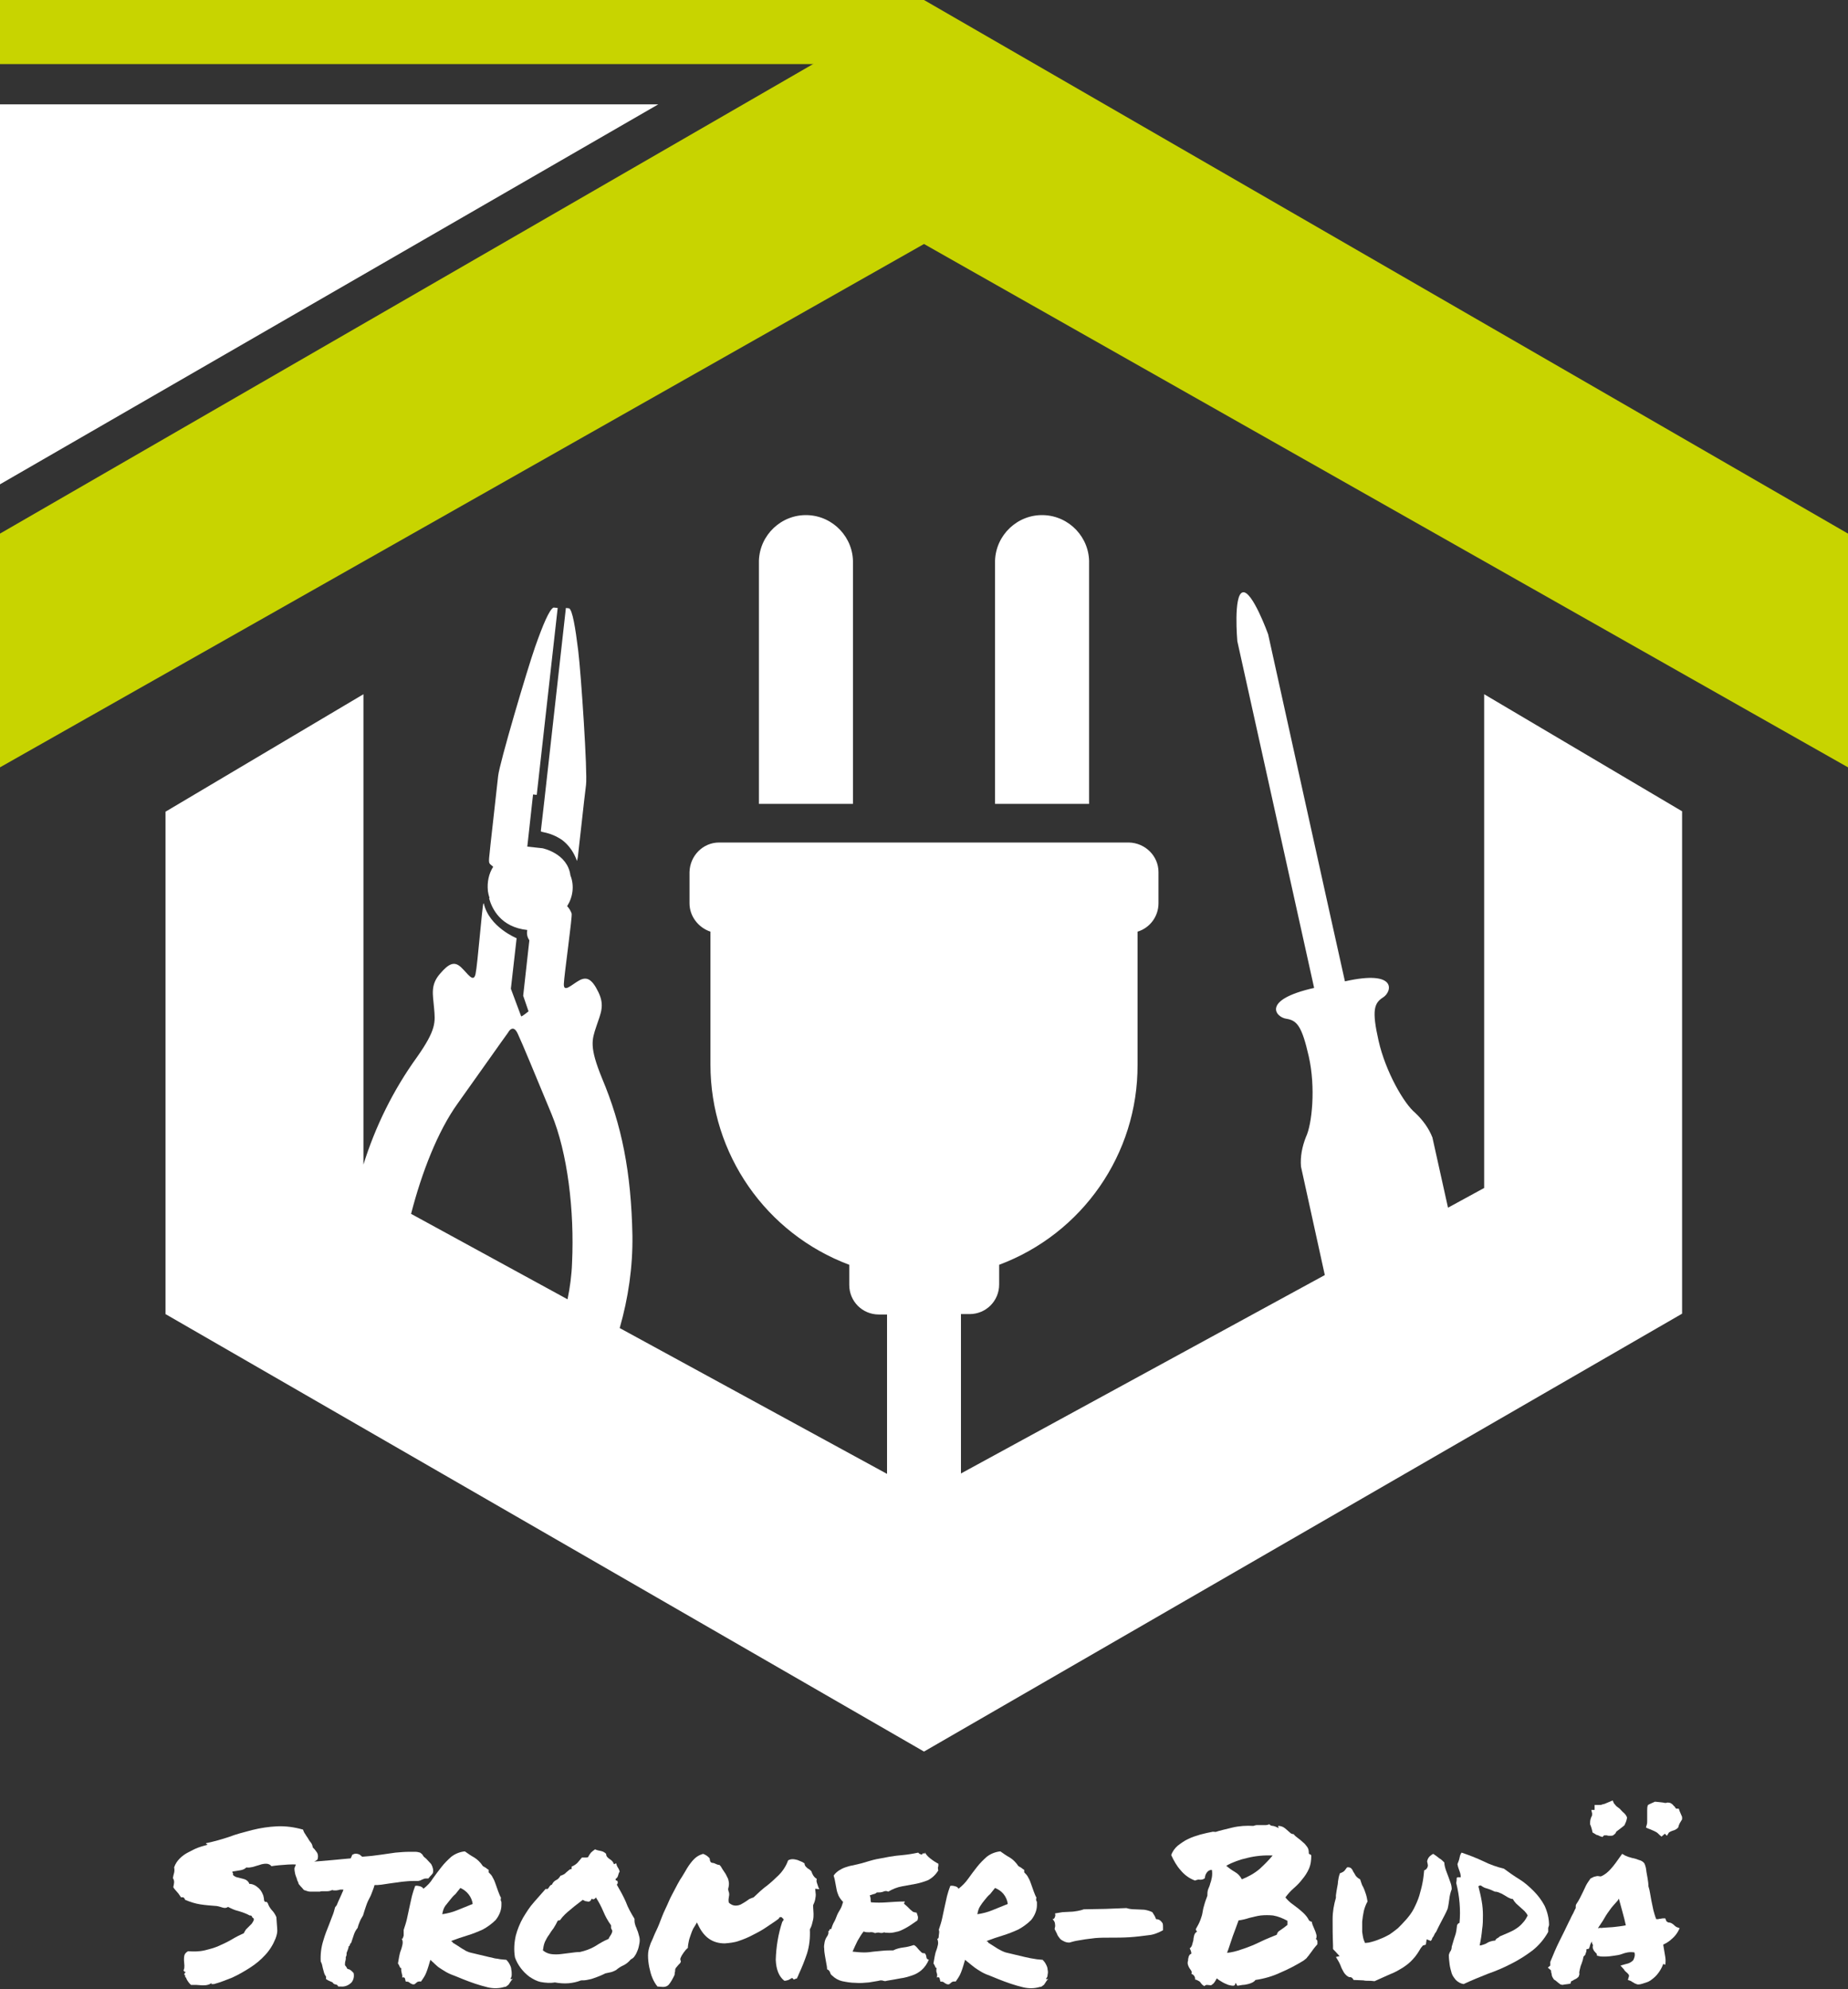 <?xml version="1.0" encoding="utf-8"?>
<!-- Generator: Adobe Illustrator 27.8.1, SVG Export Plug-In . SVG Version: 6.00 Build 0)  -->
<svg version="1.1" id="_01" xmlns="http://www.w3.org/2000/svg" xmlns:xlink="http://www.w3.org/1999/xlink" x="0px" y="0px"
	 viewBox="0 0 450 484.2" style="enable-background:new 0 0 450 484.2;" xml:space="preserve">
<rect x="0" y="0" width="450" height="484.2" fill="#333333" stroke="none"/>
<style type="text/css">
	.st0{fill:#C8D400;}
	.st1{fill:#FFFFFF;}
</style>
<polygon class="st0" points="225,0 450,129.9 450,186.8 225,59.4 0,186.8 0,129.9 "/>
<rect class="st0" width="225" height="15.6"/>
<path class="st1" d="M136.9,204.5c1.7,1.3,2.9,3.1,3.6,5.1c0.1-0.3,0.1-0.6,0.2-0.9c0.2-1.5,1.6-14.6,2-17.6s-1.2-27-1.9-32.7
	s-1.4-9.8-2.2-10.3l-0.8-0.1c-1.1,9.7-6,53.9-6.1,54.3S133.8,202.4,136.9,204.5L136.9,204.5z"/>
<path class="st1" d="M361.4,169v120.2l-8.8,4.8l-3.8-17.1c-0.9-2.3-2.4-4.3-4.2-6c-2.7-2.2-7.2-10-8.9-17.5s-1.1-9.2,1.1-10.6
	s3.5-6.8-9.3-3.9c-2.1-9.3-18.7-84.5-18.7-84.5s-3.9-10.8-6.2-10.2s-1.3,11.9-1.3,11.9l18.7,84.4c-12.9,2.9-9.4,7.1-6.8,7.5
	s3.8,1.7,5.5,9.2c1.7,7.5,0.8,16.5-0.7,19.6c-0.9,2.3-1.4,4.7-1.2,7.2l5.8,26.4L234,358.7v-38.8h2.1c4,0,7.2-3.2,7.2-7.2v-4.8
	c20.3-7.6,33.8-27,33.7-48.7v-32.4c3-0.9,5.1-3.7,5.1-6.9v-7.6c0-3.9-3.2-7.1-7.2-7.2h-99.8c-3.9,0-7.1,3.2-7.2,7.2v7.6
	c0,3.1,2.1,5.9,5.1,6.9v32.4c0,21.7,13.5,41.1,33.8,48.7c0,0.2,0,0.4,0,0.7v4.2c0,4,3.2,7.2,7.2,7.2h2v38.8l-65.1-35.5
	c2.1-7.3,3.2-14.9,3.1-22.5c-0.3-15.5-2.6-26.9-7.4-38.3c-3.1-7.6-2.5-9.3-1.4-12.6s2.1-5.1,0.5-8.4s-2.9-3.8-4.7-2.8
	s-3.8,3.1-3.7,0.8s2.1-16.4,1.9-17.1c-0.2-0.6-0.6-1.3-1.1-1.8c1.4-2.2,1.8-5,0.8-7.5c-0.7-5.4-6.8-6.6-6.8-6.6l-3.7-0.4l1.4-12.7
	l0.9,0.1l5.1-45.5l-1-0.1c-1,0.4-2.6,4.2-4.5,9.6s-8.7,28.4-9,31.4s-2.1,18.5-2.2,20s0.1,1.3,1,2.1c-1.1,1.7-1.5,3.8-1.3,5.8v0.1
	c0.1,0.6,0.2,1.1,0.4,1.7l-0.1,0.1c0.7,2.5,2.8,7,9.3,7.7c-0.2,0.9,0,1.8,0.5,2.5l-1.5,13.5l1.3,3.8c0,0-1.7,1.4-1.8,1.2l-2.5-6.7
	l1.4-12.3c0,0-6.7-2.7-8-8.5l-0.1,0.1c-0.3,0.7-1.4,14.8-1.9,17.1s-1.9-0.1-3.5-1.6s-2.9-1.1-5.2,1.6s-1.7,4.9-1.4,8.3
	s0.6,5.2-4.2,12c-5.7,7.9-10.1,16.8-13,26.1V169l-48.2,28.6v122.3L225,426.4l184.6-106.6V197.5L361.4,169L361.4,169z M111.4,268.7
	c6-8.4,10.9-15.4,12.3-17.3c0,0,1.2-2.4,2.4,0.3c1,2.1,4.3,10.1,8.2,19.5s5.6,23.5,5,36.2c-0.1,3-0.5,6-1.1,8.9l-38.1-20.8
	C102.7,285.4,106.6,275.4,111.4,268.7L111.4,268.7L111.4,268.7z"/>
<path class="st1" d="M207.7,137.2c0.2-6.3-4.8-11.6-11.1-11.8c-6.3-0.2-11.6,4.8-11.8,11.1c0,0.2,0,0.4,0,0.7v58.5h22.9L207.7,137.2
	L207.7,137.2z"/>
<path class="st1" d="M265.2,137.2c0.2-6.3-4.8-11.6-11.1-11.8c-6.3-0.2-11.6,4.8-11.8,11.1c0,0.2,0,0.4,0,0.7v58.5h22.9V137.2
	L265.2,137.2z"/>
<polygon class="st1" points="0,25.4 160.3,25.4 0,117.9 "/>
<path class="st1" d="M42.2,459.4c0.1-0.5,0.2-0.9,0.2-1.2c0-0.4-0.1-0.7-0.3-1c0.1-0.5,0.2-1,0.3-1.3c0.1-0.4,0.1-0.9,0-1.3
	c0.3-0.9,0.8-1.6,1.4-2.2c0.6-0.6,1.3-1.1,2.1-1.5c0.8-0.4,1.5-0.8,2.3-1.1c0.8-0.3,1.6-0.5,2.3-0.7c0-0.1-0.1-0.2-0.2-0.2
	c0,0,0,0,0,0c-0.1,0-0.2-0.1-0.1-0.2c1.9-0.4,3.7-0.9,5.5-1.5c1.8-0.7,3.8-1.2,5.7-1.7c2-0.5,4-0.8,6-0.9c2.2-0.1,4.3,0.2,6.4,0.8
	c0.1,0.4,0.3,0.8,0.6,1.2c0.2,0.4,0.5,0.7,0.7,1.1s0.5,0.7,0.7,1c0.2,0.3,0.3,0.7,0.4,1.1c0.4,0.3,0.7,0.8,1,1.2
	c0.3,0.5,0.3,1.1,0.1,1.7c-0.4,0.3-0.8,0.5-1.2,0.8s-0.8,0.5-1.3,0.8c-1.5-0.4-3.1-0.5-4.6-0.4c-1.5,0.1-2.9,0.2-4.1,0.4
	c-0.3-0.4-0.8-0.6-1.3-0.6c-0.5,0-1.1,0.1-1.6,0.3l-1.7,0.5c-0.5,0.1-1,0.2-1.5,0.1c-0.4,0.4-0.9,0.6-1.5,0.7
	c-0.6,0.1-1.2,0.2-1.9,0.3c0,0.1,0,0.3,0.1,0.4c0.1,0.1,0.1,0.2,0,0.4c0.3,0.3,0.6,0.5,1,0.6c0.4,0.1,0.8,0.2,1.2,0.3
	c0.4,0.1,0.8,0.2,1.1,0.4c0.3,0.2,0.6,0.5,0.7,0.9c0.6,0,1.1,0.2,1.6,0.5c0.4,0.3,0.8,0.6,1.1,1c0.3,0.4,0.5,0.8,0.7,1.3
	c0.1,0.4,0.2,0.8,0.2,1.2c0.1,0.3,0.3,0.5,0.4,0.4s0.3,0,0.5,0.3c0.2,0.6,0.5,1.1,0.9,1.6c0.5,0.5,0.9,1.1,1.2,1.8
	c0.1,1,0.1,1.9,0.2,2.8c0.1,0.8-0.1,1.6-0.4,2.4c-0.6,1.5-1.4,2.8-2.5,4c-1.1,1.2-2.3,2.2-3.7,3.1c-1.4,0.9-2.8,1.7-4.3,2.4
	c-1.5,0.6-3,1.2-4.5,1.6c-0.2,0-0.3,0-0.5,0c-0.2,0-0.2-0.1-0.1-0.3c-0.3,0.3-0.6,0.4-1,0.5c-0.4,0.1-0.8,0.1-1.3,0.1l-1.4-0.1
	c-0.5,0-0.9,0-1.3,0c-0.3-0.3-0.5-0.5-0.7-0.8c-0.2-0.3-0.4-0.6-0.5-1c-0.2,0-0.2-0.1-0.2-0.3s0-0.3-0.2-0.3c0-0.1,0-0.2,0-0.3
	c0-0.1,0.1-0.1,0.1-0.2c0.1-0.1,0.2-0.2,0.2-0.2c0-0.1-0.1-0.1-0.2-0.1c-0.1,0-0.2-0.1-0.2-0.2c-0.1,0-0.1-0.2-0.1-0.2
	c0.2-0.3,0.2-0.7,0.2-1.1c0-0.4-0.1-0.9-0.1-1.3c0-0.4,0-0.8,0.1-1.2c0.1-0.4,0.5-0.8,0.9-1c1.3,0.1,2.7,0.1,4-0.2
	c1.2-0.3,2.4-0.6,3.5-1.1c1.1-0.5,2.2-1,3.2-1.6s2-1.1,2.9-1.5c0.1-0.3,0.3-0.6,0.5-0.9c0.2-0.2,0.5-0.5,0.7-0.7
	c0.2-0.2,0.5-0.5,0.7-0.7c0.2-0.3,0.4-0.6,0.5-0.9c0-0.1,0-0.2,0-0.3c0-0.1-0.1-0.1-0.2-0.2l-0.2-0.2c-0.1-0.1-0.1-0.2-0.1-0.3
	l-0.3-0.1c-0.1,0-0.2,0-0.2,0c-0.9-0.5-1.8-0.8-2.8-1.1c-0.9-0.2-1.7-0.6-2.5-1c-0.3,0.3-0.8,0.3-1.2,0.2c-0.4-0.1-0.9-0.3-1.5-0.4
	c-1.3-0.1-2.7-0.2-4-0.4c-1.3-0.2-2.5-0.6-3.7-1.1c-0.1-0.2-0.2-0.4-0.3-0.5c-0.1-0.1-0.3-0.2-0.7-0.1c-0.2-0.3-0.5-0.7-0.7-1
	C42.7,460.1,42.4,459.8,42.2,459.4L42.2,459.4z"/>
<path class="st1" d="M100.6,457.9c-0.9,0-1.8,0.1-2.8,0.2l-2.9,0.4c-0.7,0.1-1.3,0.2-2,0.3s-1.2,0.1-1.7,0.1c-0.2,0.8-0.5,1.4-0.7,2
	s-0.5,1.1-0.8,1.7s-0.5,1.2-0.7,1.8s-0.4,1.2-0.6,1.9c-0.3,0.5-0.6,1-0.8,1.5c-0.2,0.5-0.4,1-0.5,1.5c-0.4,0.5-0.7,1-0.9,1.6
	c-0.2,0.5-0.3,1-0.5,1.5l-0.2,0.6c-0.2,0.1-0.3,0.3-0.3,0.5c-0.1,0.1-0.1,0.3-0.3,0.3c0,0.4-0.2,0.8-0.3,1.1
	c-0.1,0.2-0.1,0.3-0.2,0.5c0,0.1,0,0.2,0,0.3c0,0.3-0.1,0.6-0.2,0.7c0,0.2,0,0.4,0,0.5c0,0.2-0.1,0.4-0.1,0.5
	c-0.1,0.3-0.1,0.7-0.1,1l0.3,0.4c0.1,0.1,0.2,0.3,0.2,0.4c0.1,0.1,0.3,0.2,0.5,0.2c0.2,0.1,0.4,0.2,0.6,0.4l0.5,0.5
	c0.2,0.8,0,1.7-0.5,2.3c-0.7,0.7-1.6,1.1-2.6,1h-0.6c-0.1-0.1-0.2-0.2-0.3-0.4l-0.7-0.2c-0.2-0.1-0.3-0.2-0.4-0.4l-1.1-0.5l-0.5-0.3
	v-0.6c-0.2-0.3-0.4-0.6-0.5-1c-0.1-0.4-0.2-0.7-0.3-1.1c-0.1-0.3-0.1-0.6-0.2-0.9c-0.1-0.3-0.2-0.5-0.3-0.7c-0.1-1.7,0.1-3.4,0.6-5
	c0.4-1.4,0.9-2.7,1.4-3.9c0.3-0.7,0.5-1.4,0.8-2.1c0.3-0.7,0.5-1.4,0.7-2.2l0.4-0.5c0.2-0.5,0.4-1,0.6-1.4s0.3-0.7,0.5-1.1
	c0.1-0.2,0.2-0.5,0.3-0.7s0.2-0.4,0.2-0.6c-0.2,0-0.4,0-0.6,0c-0.2,0-0.3,0-0.5,0.1c-0.2,0-0.4,0.1-0.6,0.1h-0.5
	c-0.2,0-0.3,0-0.5-0.1c-0.4,0.2-0.8,0.3-1.2,0.3h-0.5c-0.1,0-0.2,0-0.3,0h-0.2c-0.3,0-0.6,0-0.8,0.1h-2.2c-0.3,0-0.5,0-0.8-0.1
	c-0.3-0.1-0.6-0.2-0.9-0.3c-0.4-0.5-0.7-0.8-0.8-0.9l-0.5-0.6c0-0.2-0.1-0.4-0.2-0.6c-0.1-0.2-0.2-0.4-0.2-0.6
	c-0.1-0.3-0.3-0.7-0.4-1.1c-0.1-0.5-0.2-0.9-0.2-1.4c0-0.2,0.1-0.4,0.2-0.6L72,454l0.2-0.8l0.7,0h1.4c1.1,0,2.2,0,3.3-0.1l3.5-0.3
	l2.1-0.2l2.2-0.2c0.1-0.3,0.3-0.6,0.4-0.9l0.5-0.2c0.4-0.1,0.9,0,1.3,0.2c0.2,0.2,0.4,0.3,0.6,0.5c0.8-0.1,1.5-0.1,2.3-0.2
	s1.5-0.2,2.3-0.3c1.2-0.2,2.3-0.3,3.5-0.5c1.1-0.1,2.3-0.2,3.4-0.2c0.5,0,0.9,0,1.4,0s0.8,0.1,1.2,0.2l0.5,0.4
	c0.1,0.2,0.3,0.4,0.4,0.6c0.2,0.2,0.4,0.3,0.6,0.5c0.4,0.4,0.8,0.9,1.2,1.3c0.4,0.7,0.6,1.5,0.4,2.2c-0.2,0.3-0.4,0.5-0.6,0.7
	l-0.5,0.6h-0.5c-0.2,0-0.4,0-0.6,0.1l-0.5,0.2l-0.4,0.2c-0.2,0-0.3,0.1-0.5,0.1h-0.7C101,457.9,100.8,457.9,100.6,457.9L100.6,457.9
	z"/>
<path class="st1" d="M104.8,477.1c-0.3,1-0.6,2.1-1,3.1c-0.3,0.8-0.8,1.5-1.3,2.2c-0.3-0.1-0.7,0-0.9,0.1c-0.2,0.2-0.4,0.3-0.6,0.5
	c-0.2,0.1-0.4,0.1-0.7,0c-0.1-0.1-0.2-0.1-0.4-0.2c-0.1-0.1-0.2-0.2-0.4-0.3c-0.2-0.1-0.4-0.1-0.7-0.1c-0.1-0.3-0.1-0.5-0.2-0.8
	c-0.1-0.2-0.3-0.3-0.7-0.2c0.1-0.2,0.1-0.5,0-0.7c0-0.2-0.1-0.3-0.1-0.5c0-0.1-0.1-0.3-0.1-0.5c0-0.2,0-0.4,0-0.6
	c-0.2,0-0.3-0.1-0.4-0.4c-0.1-0.2-0.2-0.5-0.4-0.7c0.1-0.6,0.2-1.2,0.3-1.7c0.1-0.5,0.2-1,0.4-1.5c0.2-0.5,0.3-1,0.4-1.4
	c0.1-0.5,0.1-1-0.2-1.5c0.1,0.1,0.2,0.1,0.3-0.1c0.1-0.2,0.1-0.4,0.2-0.6c0-0.2,0-0.5,0-0.8c0-0.2,0-0.4,0-0.6
	c0.3-0.9,0.6-1.8,0.8-2.7c0.2-0.9,0.4-1.9,0.6-2.8s0.4-1.8,0.6-2.7c0.2-0.8,0.5-1.7,0.8-2.5c0.4-0.1,0.8,0,1.2,0.1
	c0.3,0.1,0.7,0.3,0.8,0.6c0.9-0.7,1.7-1.5,2.3-2.5c0.7-1,1.4-1.9,2.1-2.8c0.7-0.9,1.5-1.7,2.4-2.5c0.9-0.7,2.1-1.2,3.3-1.3
	c0.7,0.5,1.4,1,2.3,1.5c0.8,0.5,1.5,1.2,2.1,2.1c0.2,0.1,0.5,0.3,0.7,0.4c0.2,0.2,0.4,0.3,0.7,0.5v0.6c0.4,0.4,0.8,0.8,1,1.3
	c0.3,0.5,0.5,1,0.7,1.6c0.2,0.6,0.4,1.1,0.6,1.7c0.2,0.5,0.4,1.1,0.7,1.6c-0.1,0.3-0.1,0.6,0,0.8c0.1,0.1,0.1,0.3,0.1,0.4
	c0,0.2,0,0.4,0,0.6c0,1.3-0.6,2.6-1.4,3.6c-0.9,0.9-2,1.7-3.1,2.3c-1.3,0.6-2.6,1.1-3.9,1.5c-1.3,0.4-2.5,0.8-3.8,1.3
	c0,0.1,0.1,0.2,0.2,0.2s0.2,0.1,0.1,0.2c0.8,0.5,1.5,0.9,1.9,1.2c0.4,0.3,0.9,0.5,1.3,0.8c0.4,0.2,0.9,0.4,1.4,0.5
	c0.5,0.1,1.2,0.3,2.1,0.5l2.1,0.5c0.5,0.1,1,0.2,1.3,0.3s0.8,0.1,1.2,0.2s1,0.1,1.8,0.2c0.3,0.3,0.6,0.7,0.8,1.1
	c0.2,0.4,0.4,0.8,0.4,1.3c0.1,0.4,0.1,0.8,0.1,1.2c0,0.4-0.1,0.7-0.3,1c0,0.1,0.1,0.1,0.2,0.1c0.1,0,0.2,0,0.4,0
	c-0.2,0.1-0.4,0.3-0.5,0.5l-0.4,0.6c-0.1,0.2-0.3,0.4-0.5,0.5c-0.2,0.2-0.4,0.3-0.7,0.3c-1.3,0.4-2.7,0.4-4,0.1
	c-2.1-0.5-4.1-1.2-6.1-2c-1.2-0.5-2.2-0.9-3-1.2c-0.7-0.3-1.4-0.7-2-1.1c-0.5-0.3-1.1-0.7-1.5-1.1L104.8,477.1L104.8,477.1z
	 M112.1,459.6c-0.4,0.5-0.8,1-1.2,1.5c-0.5,0.4-0.9,0.9-1.3,1.4c-0.4,0.5-0.8,1-1.2,1.5c-0.4,0.6-0.6,1.3-0.7,2
	c1.3-0.2,2.5-0.5,3.7-1l3.7-1.5C114.9,461.8,113.7,460.3,112.1,459.6C112.1,459.7,112.1,459.6,112.1,459.6z"/>
<path class="st1" d="M154.5,467.1c0,0.4,0,0.8,0.1,1.2s0.2,0.7,0.4,1.1c0.1,0.4,0.3,0.7,0.4,1.1c0.1,0.4,0.2,0.7,0.3,1.1
	c0.1,0.5,0.1,1,0,1.5c-0.1,0.5-0.2,1.1-0.4,1.6c-0.2,0.5-0.4,1-0.7,1.4c-0.2,0.4-0.6,0.7-1,0.9c-0.5,0.6-1.1,1.1-1.7,1.4
	c-0.7,0.3-1.3,0.7-1.9,1.2c-0.4,0.2-0.8,0.4-1.2,0.5l-1.4,0.3c-0.4,0.2-0.8,0.4-1.3,0.6s-1,0.4-1.6,0.6c-0.5,0.2-1.1,0.3-1.6,0.4
	c-0.5,0.1-0.9,0.1-1.4,0.1c-1,0.4-2,0.6-3,0.7c-1.1,0.1-2.3,0-3.4-0.2c-1.1,0.2-2.3,0.1-3.4-0.1c-1-0.2-1.9-0.7-2.8-1.3
	c-0.8-0.6-1.5-1.3-2.1-2.1c-0.6-0.8-1.1-1.7-1.4-2.6c-0.3-1.8-0.2-3.5,0.2-5.3c0.4-1.5,1-3,1.8-4.4c0.8-1.3,1.6-2.6,2.6-3.7
	c1-1.1,1.9-2.2,2.9-3.3c0.1,0.1,0.3,0.1,0.5,0c0.1-0.1,0.2-0.2,0.3-0.4c0.1-0.1,0.2-0.3,0.3-0.4c0.1-0.1,0.3-0.2,0.4-0.2
	c0.2-0.5,0.6-0.9,1-1.1c0.5-0.2,0.8-0.6,1.1-1.1c0.3,0,0.5-0.2,0.8-0.3c0.2-0.1,0.4-0.3,0.6-0.5c0.2-0.2,0.4-0.3,0.6-0.5
	c0.2-0.2,0.4-0.3,0.7-0.3v-0.6c0.5-0.2,1-0.5,1.4-0.9l1.1-1.3c0.2,0,0.5,0,0.7,0c0.3,0,0.6,0,0.8-0.1c0.2-0.4,0.4-0.7,0.7-1.1
	c0.3-0.3,0.6-0.5,1-0.8c0.4,0.2,0.9,0.3,1.4,0.4c0.5,0.1,0.9,0.3,1.3,0.7c0,0.3,0.1,0.6,0.3,0.8c0.2,0.2,0.4,0.4,0.6,0.5
	c0.2,0.1,0.4,0.3,0.6,0.5c0.2,0.2,0.3,0.5,0.4,0.7c0.1,0,0.2,0,0.3-0.1c0.1-0.1,0.2-0.1,0.3,0c0,0.3,0.2,0.7,0.4,1
	c0.2,0.3,0.3,0.6,0.4,0.9c-0.2,0.3-0.3,0.6-0.4,1c-0.1,0.4-0.3,0.6-0.6,0.8c0,0.2,0,0.4,0.2,0.4c0.2,0,0.3,0.1,0.3,0.3
	c0.1,0.2,0,0.5-0.2,0.7c0.8,1.4,1.6,2.8,2.2,4.2C152.9,464.4,153.7,465.8,154.5,467.1L154.5,467.1z M148.2,472
	c0.1-0.3,0.3-0.6,0.5-0.9c0.2-0.3,0.4-0.7,0.4-1.1c-0.1-0.2-0.2-0.4-0.3-0.6c0-0.2,0-0.5,0-0.7c-0.8-1.1-1.4-2.2-1.9-3.4
	c-0.5-1.2-1.1-2.3-1.8-3.4c-0.1,0.2-0.2,0.3-0.4,0.4c-0.2,0.1-0.4,0.1-0.6-0.1c-0.1,0.2-0.2,0.4-0.4,0.6c-0.2,0.1-0.4,0.2-0.6,0.1
	c-0.2,0-0.4-0.1-0.6-0.1c-0.2-0.1-0.4-0.2-0.6-0.3c-1,0.8-2,1.5-2.9,2.3c-1,0.8-1.9,1.6-2.6,2.6c-0.1,0.1-0.2,0.1-0.3,0.1
	c-0.1,0-0.2,0-0.3,0.1c-0.3,0.6-0.6,1.2-1,1.8c-0.4,0.5-0.8,1.1-1.1,1.6c-0.4,0.5-0.7,1.1-1,1.7c-0.3,0.7-0.4,1.4-0.5,2.1
	c0.6,0.5,1.3,0.8,2,0.9c0.8,0.1,1.6,0.1,2.4,0c0.8-0.1,1.6-0.2,2.4-0.3c0.7-0.1,1.5-0.2,2.2-0.2c1.3-0.3,2.5-0.7,3.7-1.4
	C146,473.1,147,472.5,148.2,472L148.2,472L148.2,472z"/>
<path class="st1" d="M192.9,481.5l-0.9,0.5c-0.3,0.1-0.7,0.2-1,0.2c-1.3-1-2-2.7-2.1-5.1c0.1-3.2,0.6-6.3,1.6-9.3
	c0.2-0.1,0.3-0.4,0.3-0.6l-0.5-0.5c-0.1,0-0.3,0-0.4,0c-0.1,0.1-0.2,0.2-0.3,0.4c-0.9,0.7-1.9,1.3-2.9,2c-1,0.7-2.1,1.3-3.3,1.9
	c-1.1,0.6-2.3,1.1-3.5,1.5c-1.1,0.4-2.3,0.5-3.4,0.6c-2.9,0-5-1.4-6.4-4.3l-0.4-0.8l-0.4,0.7c-0.2,0.3-0.3,0.5-0.5,0.8
	c-0.2,0.4-0.4,0.9-0.6,1.5s-0.4,1.1-0.5,1.7c-0.1,0.5-0.2,1-0.2,1.5c-0.4,0.3-0.7,0.7-1,1.1c-0.3,0.4-0.6,0.9-0.8,1.4
	c-0.1,0.3,0,0.5,0.1,0.8c-0.1,0.3-0.2,0.5-0.5,0.7c-0.1,0.2-0.3,0.3-0.4,0.5c-0.1,0.1-0.3,0.3-0.4,0.5c-0.1,0.2-0.1,0.3-0.1,0.5
	c0,0.2,0,0.3-0.1,0.5c0,0.2,0,0.5-0.1,0.7c-0.4,0.8-0.8,1.6-1.4,2.3c-0.4,0.4-0.9,0.5-1.4,0.5c-0.4,0-0.9-0.1-1.3-0.1
	c-0.5-0.6-0.9-1.3-1.2-2c-0.4-0.9-0.6-1.8-0.8-2.7c-0.2-1-0.3-1.9-0.3-2.9c0-0.9,0.2-1.7,0.5-2.5c0,0,0.1-0.4,0.4-1s0.6-1.5,1.1-2.5
	s0.9-2.1,1.4-3.4s1.1-2.4,1.6-3.6s1.1-2.2,1.6-3.2c0.4-0.8,0.8-1.5,1.2-2.2c0.3-0.4,0.5-0.8,0.7-1.1s0.4-0.7,0.6-1
	c0.5-0.9,1.1-1.8,1.8-2.6c0.7-0.8,1.5-1.3,2.5-1.6c0.6,0.2,1.2,0.6,1.6,1.1l0.1,0.6c0.1,0.3,0.3,0.5,0.6,0.5s0.7,0.2,0.9,0.3
	s0.5,0.2,0.8,0.2c0.3,0.3,0.5,0.6,0.7,1l0.8,1.2c0.2,0.4,0.4,0.8,0.6,1.2c0.1,0.4,0.2,0.8,0.2,1.2c0,0.4-0.1,0.9-0.2,1.3l0.1,0.5
	c0.2,0.4,0.2,0.9,0.1,1.3c0,0.2-0.1,0.5-0.1,0.7c0,0.3,0,0.6,0.1,0.8c0.4,0.4,1,0.7,1.6,0.7c0.5,0,1-0.1,1.5-0.4
	c0.5-0.3,0.9-0.5,1.3-0.8c0.3-0.2,0.5-0.4,0.8-0.5c0.2-0.1,0.5-0.2,0.8-0.3l1.6-1.5c0.5-0.4,1-0.9,1.6-1.3c1-0.8,2-1.7,2.9-2.6
	c1-1,1.8-2.2,2.3-3.6c0.3-0.2,0.7-0.3,1.1-0.3c0.4,0,0.8,0.1,1.2,0.2l1.2,0.5c0.1,0.1,0.2,0.1,0.3,0.2l0.2,0.1
	c0,0.3,0.1,0.6,0.4,0.9c0.1,0.1,0.2,0.1,0.2,0.2c0.1,0,0.1,0.1,0.1,0.1c0.4,0.2,0.8,0.5,1,0.8c0.2,0.7,0.6,1.4,1.3,1.8
	c-0.1,0.3-0.1,0.6,0,0.9c0.1,0.3,0.2,0.6,0.3,0.9c0,0.1,0.1,0.2,0.1,0.3c0.1,0.1,0.1,0.2,0.2,0.4l-1-0.1l0.1,1
	c0.1,0.5,0,1.1-0.1,1.6c-0.1,0.5-0.3,1-0.5,1.4c0,0.9,0.1,1.6,0.1,2.1c0,0.5,0,0.9-0.1,1.4c-0.1,0.4-0.2,0.8-0.3,1.2
	c-0.1,0.4-0.3,0.8-0.5,1.2c0.1,2-0.1,4-0.7,5.9c-0.6,1.8-1.3,3.5-2,5c-0.1,0.2-0.1,0.3-0.2,0.5c-0.1,0.2-0.2,0.3-0.2,0.5
	c-0.3,0.1-0.6,0.2-0.8,0.3L192.9,481.5L192.9,481.5z"/>
<path class="st1" d="M228.5,453.7c0,0.2,0,0.4,0,0.5c0,0.1,0,0.2-0.1,0.3c0,0.1,0,0.2,0,0.3c0,0.2,0,0.4,0.1,0.5
	c-0.6,1-1.4,1.8-2.5,2.4c-1,0.4-2,0.7-3,0.9l-3.3,0.6c-1.2,0.2-2.4,0.7-3.4,1.3c-0.4-0.2-0.8-0.2-1.2,0c-0.5,0.2-1,0.2-1.6,0.2
	c-0.2,0.2-0.5,0.4-0.8,0.4c-0.3,0.1-0.6,0.2-0.9,0.3c0.1,0.3,0.2,0.6,0.2,0.9c0,0.3,0,0.5,0.1,0.8c1.3,0.1,2.6,0.1,3.9,0
	c1.4-0.1,2.9-0.2,4.3-0.2c0,0.2,0,0.3-0.1,0.3s-0.1,0.1,0,0.3c0.2,0.2,0.5,0.4,0.7,0.6l0.7,0.7c0.2,0.2,0.5,0.4,0.7,0.6
	c0.3,0.1,0.6,0.2,0.9,0.2c0.1,0.3,0.2,0.6,0.3,0.9c0.1,0.3,0,0.7-0.1,1l-1.6,1.1c-0.6,0.4-1.1,0.7-1.7,1c-0.6,0.3-1.2,0.6-1.9,0.7
	c-0.7,0.2-1.5,0.3-2.2,0.2h-0.4c-0.1,0-0.2-0.1-0.3-0.1c-0.4,0.2-0.8,0.2-1.1,0.1s-0.8,0-1.1,0.1c-0.4-0.2-0.9-0.3-1.4-0.2
	c-0.5,0-0.9,0-1.4-0.2c-0.6,0.7-1,1.5-1.5,2.3c-0.4,0.8-0.8,1.7-1.2,2.6c0.9,0.1,1.9,0.2,2.9,0.2c0.8,0,1.5-0.1,2.2-0.2l2.1-0.2
	c0.9-0.1,1.8-0.1,2.7-0.1c0.8-0.4,1.6-0.6,2.4-0.7c0.9-0.1,1.7-0.3,2.6-0.6c0.3,0.1,0.5,0.3,0.7,0.5l0.6,0.7
	c0.2,0.2,0.4,0.4,0.6,0.6c0.2,0.2,0.5,0.2,0.8,0.2c0.1,0.1,0.2,0.3,0.3,0.5c0,0.2,0.1,0.4,0.1,0.5c0,0.2,0.1,0.3,0.2,0.4
	c0.1,0.1,0.3,0.2,0.4,0.1c-0.4,1-1,1.9-1.8,2.6c-0.7,0.6-1.4,1-2.3,1.3c-0.9,0.3-1.9,0.6-2.8,0.7c-1,0.2-2.2,0.4-3.4,0.6
	c-0.2,0.1-0.5,0.1-0.8,0c-0.2-0.1-0.5-0.1-0.7-0.1c-0.8,0.2-1.7,0.3-2.8,0.5c-1.1,0.1-2.2,0.2-3.3,0.1c-1.1,0-2.2-0.2-3.2-0.4
	c-0.9-0.2-1.8-0.7-2.5-1.4c-0.3-0.2-0.4-0.5-0.5-0.8c-0.1-0.3-0.4-0.6-0.7-0.7c0-0.5-0.1-1-0.2-1.5c-0.1-0.5-0.2-1.1-0.3-1.7
	c-0.1-0.6-0.2-1.2-0.2-1.8c-0.1-0.5,0-1.1,0.1-1.6c0.1-0.5,0.3-1,0.6-1.4c0.3-0.4,0.4-0.9,0.3-1.3c0.1,0,0.3-0.1,0.3-0.3
	c0-0.2,0.2-0.2,0.4-0.2c0.2-0.6,0.4-1.2,0.7-1.7s0.5-1.1,0.7-1.6s0.5-1,0.8-1.5s0.5-1.1,0.7-1.8c-0.4-0.4-0.8-0.9-1.1-1.5
	c-0.2-0.5-0.4-1-0.5-1.6c-0.1-0.5-0.2-1.1-0.3-1.6c-0.1-0.6-0.2-1.1-0.4-1.7c0.3-0.5,0.8-0.9,1.2-1.2c0.5-0.3,1-0.6,1.6-0.8
	c0.6-0.2,1.2-0.4,1.9-0.5l2.1-0.5c1.4-0.4,2.6-0.8,3.6-1s2.1-0.4,3.2-0.6s2.1-0.3,3.2-0.4s2.4-0.3,3.8-0.6c0.2,0.3,0.5,0.4,0.9,0.5
	c0.1-0.3,0.3-0.4,0.5-0.3s0.3,0,0.2-0.3c0.3,0.6,0.8,1.1,1.3,1.5C227.4,453.1,227.9,453.4,228.5,453.7z"/>
<path class="st1" d="M235,477.1c-0.3,1-0.6,2.1-1,3.1c-0.3,0.8-0.8,1.5-1.3,2.2c-0.3-0.1-0.7,0-0.9,0.1c-0.2,0.2-0.4,0.3-0.6,0.5
	c-0.2,0.1-0.4,0.1-0.7,0c-0.1-0.1-0.2-0.1-0.4-0.2c-0.1-0.1-0.2-0.2-0.4-0.3c-0.2-0.1-0.4-0.1-0.7-0.1c-0.1-0.3-0.1-0.5-0.2-0.8
	s-0.3-0.3-0.7-0.2c0.1-0.2,0.1-0.5,0.1-0.7c0-0.2-0.1-0.3-0.1-0.5c-0.1-0.1-0.1-0.3-0.1-0.5c0-0.2,0-0.4,0.1-0.6
	c-0.2,0-0.3-0.1-0.4-0.4c-0.1-0.2-0.2-0.5-0.4-0.7c0.1-0.6,0.2-1.2,0.3-1.7c0.1-0.5,0.2-1,0.4-1.5c0.2-0.5,0.3-1,0.4-1.4
	c0.1-0.5,0-1-0.2-1.5c0.1,0.1,0.2,0.1,0.3-0.1c0.1-0.2,0.1-0.4,0.1-0.6c0-0.2,0.1-0.5,0.1-0.8c0-0.2,0-0.4-0.1-0.6
	c0.3-0.9,0.6-1.8,0.8-2.7c0.2-0.9,0.4-1.9,0.6-2.8s0.4-1.8,0.6-2.7c0.2-0.8,0.5-1.7,0.8-2.5c0.4-0.1,0.9,0,1.2,0.1
	c0.4,0.1,0.7,0.3,0.8,0.6c0.9-0.7,1.7-1.5,2.4-2.5c0.7-1,1.4-1.9,2.1-2.8c0.7-0.9,1.5-1.7,2.4-2.5c0.9-0.7,2.1-1.2,3.3-1.3
	c0.7,0.5,1.4,1,2.3,1.5c0.8,0.5,1.5,1.2,2.1,2.1c0.2,0.1,0.5,0.3,0.7,0.4c0.2,0.2,0.4,0.3,0.7,0.5v0.6c0.4,0.4,0.8,0.8,1,1.3
	c0.3,0.5,0.5,1,0.7,1.6c0.2,0.6,0.4,1.1,0.6,1.7c0.2,0.5,0.4,1.1,0.7,1.6c-0.1,0.1-0.1,0.3-0.1,0.4c0,0.1,0,0.3,0.1,0.4
	c0.1,0.1,0.1,0.3,0.1,0.4c0,0.2,0,0.4,0,0.6c0,1.3-0.6,2.6-1.4,3.6c-0.9,0.9-2,1.7-3.1,2.3c-1.3,0.6-2.6,1.1-3.9,1.5
	c-1.3,0.4-2.5,0.8-3.8,1.3c0,0.1,0.1,0.2,0.2,0.2s0.2,0.1,0.1,0.2l1.9,1.2c0.4,0.3,0.9,0.5,1.4,0.8c0.4,0.2,0.9,0.4,1.4,0.5
	c0.5,0.1,1.2,0.3,2.1,0.5l2.1,0.5c0.5,0.1,0.9,0.2,1.4,0.3c0.4,0.1,0.8,0.1,1.2,0.2c0.4,0.1,1,0.1,1.8,0.2c0.3,0.3,0.6,0.7,0.8,1.1
	c0.2,0.4,0.4,0.8,0.4,1.3c0.1,0.4,0.1,0.8,0,1.2c0,0.4-0.1,0.7-0.4,1c0,0.1,0.1,0.1,0.2,0.1l0,0c0.1,0,0.3,0,0.4,0
	c-0.2,0.1-0.4,0.3-0.5,0.5l-0.4,0.6c-0.1,0.2-0.3,0.4-0.5,0.5c-0.2,0.2-0.4,0.3-0.7,0.3c-1.3,0.4-2.7,0.4-4,0.1
	c-2.1-0.5-4.1-1.2-6.1-2c-1.2-0.5-2.2-0.9-3-1.2c-0.7-0.3-1.4-0.7-2-1.1c-0.5-0.3-1-0.7-1.5-1.1L235,477.1L235,477.1z M242.3,459.6
	c-0.4,0.5-0.8,1-1.2,1.5c-0.5,0.4-0.9,0.9-1.3,1.4c-0.4,0.5-0.8,1-1.1,1.5c-0.4,0.6-0.6,1.3-0.7,2c1.3-0.2,2.5-0.5,3.7-1l3.7-1.5
	c-0.1-0.9-0.5-1.8-1.1-2.5C243.7,460.3,243,459.9,242.3,459.6L242.3,459.6L242.3,459.6z"/>
<path class="st1" d="M281.5,467.2c0.4,0,0.8,0.1,1.1,0.4c0.2,0.2,0.4,0.4,0.5,0.6c0.1,0.3,0.1,0.6,0.1,0.8v0.9
	c-1.1,0.6-2.3,1.1-3.5,1.2c-1.5,0.2-3.1,0.4-4.7,0.5s-3.2,0.1-4.7,0.1c-1.2,0-2.4,0-3.6,0.1c-1.8,0.2-3.2,0.4-4.2,0.6
	c-0.7,0.1-1.4,0.3-2.1,0.5c-0.5,0-1-0.1-1.5-0.4c-0.4-0.2-0.7-0.4-0.9-0.7c-0.2-0.3-0.5-0.6-0.6-1c-0.2-0.4-0.4-0.8-0.6-1.2
	c0.1-0.4,0.2-0.8,0.1-1.2c0-0.5-0.3-0.9-0.6-1.2c0.3,0,0.5-0.2,0.6-0.6c0.1-0.2,0.1-0.5,0-0.8c0.6-0.1,1.2-0.2,1.8-0.3l1.9-0.1
	c0.6,0,1.2-0.1,1.8-0.2c0.5-0.1,1-0.2,1.5-0.4c1.7,0,3.5-0.1,5.3-0.1l5.1-0.2c0.6,0.2,1.3,0.3,2,0.3c0.8,0,1.5,0.1,2.3,0.1
	c0.7,0.1,1.4,0.3,2,0.6C280.9,466,281.3,466.5,281.5,467.2L281.5,467.2z"/>
<path class="st1" d="M291,457.8c-1.4-0.5-2.6-1.4-3.5-2.5c-1-1.1-1.7-2.4-2.3-3.7c0.3-0.9,0.9-1.7,1.6-2.3c0.8-0.6,1.6-1.2,2.5-1.6
	c1-0.5,2-0.8,3-1.1c1.1-0.3,2.1-0.5,3.1-0.7c0.2,0.1,0.3,0.1,0.3,0s0.1,0,0.2,0.1c1.2-0.4,2.6-0.7,4.2-1.1c1.7-0.4,3.4-0.5,5.1-0.4
	c0.3-0.1,0.6-0.2,0.9-0.2h2.1c0.3,0,0.6-0.1,0.9-0.2c0.2,0.3,0.6,0.4,0.9,0.4c0.5,0.1,0.9,0.3,1.3,0.5c0.1,0,0.1,0,0-0.2
	c-0.1-0.1-0.1-0.3,0-0.3c0.4,0,0.8,0.1,1.2,0.3c0.3,0.2,0.6,0.4,0.9,0.7l0.8,0.7c0.2,0.2,0.5,0.3,0.8,0.3c0.3,0.4,0.7,0.7,1.1,1
	c0.4,0.3,0.8,0.6,1.2,1c0.4,0.3,0.7,0.7,1,1.1c0.3,0.4,0.4,0.9,0.4,1.4c0,0.2,0,0.3,0.2,0.4c0.2,0,0.3,0.1,0.4,0.3
	c0,1.1-0.1,2.2-0.6,3.3c-0.4,0.9-1,1.8-1.6,2.5c-0.6,0.8-1.3,1.5-2.1,2.2s-1.4,1.4-2,2.2c0.4,0.5,0.9,1,1.4,1.4
	c0.5,0.4,1.1,0.8,1.6,1.2s1.1,0.9,1.5,1.3c0.5,0.5,0.9,1,1.2,1.6c0.1,0.2,0.4,0.4,0.7,0.4c0.1,0.4,0.2,0.8,0.4,1.2l0.5,1.2
	c0.1,0.3,0.2,0.6,0.3,1c0,0.3,0,0.6-0.2,0.8c0.2,0.1,0.4,0.4,0.4,0.6c0,0.2,0,0.5,0,0.7c-0.8,0.9-1.3,1.6-1.5,1.9l-0.6,0.8
	c-0.1,0.2-0.3,0.3-0.4,0.5s-0.4,0.4-0.9,0.8c-1.8,1.1-3.7,2.1-5.6,2.9c-1.9,0.9-4,1.5-6.1,1.8c-0.2,0.3-0.5,0.5-0.7,0.6
	c-0.4,0.2-0.7,0.3-1.1,0.4c-0.4,0.1-0.9,0.2-1.3,0.2l-1.2,0.2c-0.1,0-0.3-0.2-0.3-0.3c0-0.2-0.1-0.3-0.3-0.3c0,0.4-0.2,0.6-0.5,0.6
	c-0.4,0-0.8-0.1-1.2-0.2c-0.5-0.2-1-0.4-1.5-0.7c-0.5-0.3-1-0.6-1.3-0.9c-0.2,0.4-0.4,0.7-0.6,1c-0.2,0.3-0.5,0.5-0.8,0.7l-1-0.1
	c-0.2,0-0.5,0.1-0.6,0.3c-0.2-0.1-0.4-0.2-0.6-0.4l-0.4-0.5c-0.1-0.2-0.3-0.3-0.5-0.4c-0.2-0.1-0.5-0.3-0.8-0.3
	c0.1-0.6-0.3-1.2-0.9-1.4c0.2-0.3,0.1-0.6-0.2-1c-0.3-0.4-0.6-0.9-0.7-1.5c0-0.2,0-0.5,0.1-0.7c0-0.2,0-0.5,0.1-0.7
	c0-0.2,0.1-0.4,0.2-0.6c0.1-0.2,0.3-0.3,0.5-0.4c0-0.5-0.2-0.9-0.4-1.3c0.3-0.2,0.5-0.5,0.6-0.9c0.1-0.4,0.2-0.7,0.3-1.1
	c0-0.4,0.1-0.8,0.2-1.2c0.1-0.4,0.4-0.7,0.7-0.9c-0.1-0.1-0.1-0.2-0.2-0.2c-0.1-0.1-0.1-0.2-0.1-0.4c0.4-0.7,0.8-1.4,1.1-2.2
	c0.2-0.6,0.4-1.1,0.5-1.7c0.1-0.6,0.2-1.2,0.4-1.8c0.2-0.8,0.5-1.6,0.8-2.4c0-0.5,0-1.1,0.2-1.6c0.2-0.5,0.4-0.9,0.5-1.4
	c0.2-0.5,0.3-1,0.4-1.5c0.1-0.6,0.1-1.2,0-1.8c-0.5,0-0.9,0.2-1.2,0.6c-0.3,0.4-0.5,0.9-0.5,1.4c-0.3,0.3-0.7,0.4-1.2,0.4
	C291.9,457.5,291.5,457.6,291,457.8L291,457.8z M309.9,451.7c-2.1-0.1-4.2,0.1-6.2,0.6c-1.8,0.4-3.5,1-5.1,1.9
	c0.7,0.6,1.4,1.1,2.1,1.5c0.7,0.4,1.3,1,1.7,1.8c1.5-0.6,3-1.4,4.3-2.5C307.8,454,308.9,452.9,309.9,451.7L309.9,451.7L309.9,451.7z
	 M313.5,467.6c-1.1-0.6-2.3-1.1-3.5-1.3c-1-0.1-2-0.1-3,0c-0.9,0.1-1.9,0.4-2.8,0.6c-0.9,0.3-1.8,0.5-2.6,0.6
	c-0.4,1.2-0.9,2.4-1.4,3.8s-0.9,2.8-1.4,4.1c1.1-0.1,2.3-0.4,3.4-0.8c1-0.3,2-0.7,3-1.1l2.8-1.3c0.9-0.4,1.9-0.8,2.9-1.2
	c0.1-0.4,0.3-0.8,0.7-1c0.3-0.2,0.7-0.5,1-0.7c0.3-0.2,0.6-0.5,0.9-0.7C313.5,468.4,313.5,468,313.5,467.6L313.5,467.6z"/>
<path class="st1" d="M351.7,453.4c0,0.6,0.2,1.3,0.4,1.9c0.2,0.5,0.4,1.1,0.6,1.6l0.5,1.4c0.2,0.5,0.3,1.1,0.3,1.6
	c-0.3,0.8-0.5,1.6-0.6,2.5c-0.1,0.7-0.2,1.5-0.4,2.3c-0.5,1.2-1.1,2.2-1.6,3.2s-0.9,1.7-1.2,2.4c-0.2,0.2-0.3,0.4-0.4,0.6
	s-0.2,0.5-0.4,0.7c-0.1,0.1-0.2,0.3-0.2,0.5c-0.1,0.1-0.2,0.3-0.3,0.4l-1-0.4l-0.2,1.3l-0.7,0.2l-0.5,0.6c-0.6,1-1.2,2-2,2.8
	c-0.7,0.8-1.5,1.4-2.4,2c-1,0.6-2,1.2-3.1,1.6l-3.8,1.7c-0.6-0.1-1.1-0.1-1.5-0.1s-0.8,0-1.2-0.1c-0.8,0-1.6-0.1-2.4-0.1
	c-0.1-0.2-0.2-0.4-0.5-0.6c-0.2-0.1-0.4-0.1-0.6-0.1c-0.5-0.2-1-0.7-1.3-1.2c-0.3-0.5-0.6-1.1-0.8-1.7c-0.2-0.4-0.3-0.7-0.5-1
	s-0.4-0.7-0.6-1l0.9-0.2l-1.1-1.2c-0.1-0.1-0.2-0.2-0.3-0.3c-0.1-0.1-0.2-0.2-0.2-0.3l0-0.8c-0.1-2.3-0.1-4.5-0.1-6.4
	c0-1.8,0.3-3.5,0.8-5.2v-0.6c0.1-0.7,0.2-1.4,0.3-1.9s0.2-1,0.2-1.4c0.1-0.7,0.2-1.4,0.5-2.1c0.4-0.1,0.8-0.3,1.1-0.6
	c0.2-0.3,0.4-0.5,0.6-0.8c0.4-0.1,0.7,0,1,0.2c0.2,0.2,0.4,0.5,0.5,0.8c0.2,0.3,0.4,0.6,0.6,1c0.3,0.4,0.7,0.7,1.1,0.9
	c0.1,0.3,0.2,0.6,0.3,0.9c0.1,0.3,0.2,0.6,0.4,0.9c0.3,0.6,0.5,1.2,0.7,1.8c0.2,0.6,0.3,1.2,0.4,1.8c-0.4,0.7-0.7,1.5-0.9,2.3
	c-0.2,0.9-0.3,1.7-0.4,2.6c0,0.8,0,1.7,0,2.5c0.1,0.7,0.2,1.4,0.4,2l0.3,0.7l0.9-0.1c0.9-0.2,1.9-0.5,2.8-0.9
	c0.8-0.3,1.6-0.7,2.3-1.1c0.7-0.5,1.4-1,2-1.5c0.6-0.6,1.3-1.3,2-2.1c0.7-0.8,1.4-1.7,1.9-2.7c0.5-1,1-2.1,1.3-3.1
	c0.3-1.1,0.6-2.1,0.8-3.2c0.2-1,0.3-2,0.4-3c0.5-0.1,0.9-0.7,0.9-1.2l-0.1-0.6c-0.1-0.2-0.1-0.5,0-0.7c0.2-0.7,0.8-1.2,1.4-1.5
	c0.5,0.3,1,0.7,1.5,1.1C350.9,452.6,351.3,453,351.7,453.4L351.7,453.4z"/>
<path class="st1" d="M377.2,468.6c0,0.2-0.1,0.3-0.1,0.4s-0.1,0.2-0.1,0.3c0,0.1,0,0.2,0,0.4v0.6c-1,1.8-2.3,3.3-3.8,4.5
	c-1.6,1.2-3.3,2.3-5.1,3.2c-1.9,1-3.8,1.8-5.8,2.5c-2,0.8-4,1.6-5.9,2.5c-0.7-0.1-1.4-0.5-1.9-1c-0.4-0.5-0.8-1-1-1.6
	c-0.2-0.7-0.4-1.4-0.5-2.1c-0.1-0.8-0.2-1.6-0.2-2.4c0.1-0.3,0.2-0.7,0.4-0.9c0.2-0.3,0.3-0.7,0.3-1.1c0.3-0.9,0.5-1.8,0.8-2.6
	c0.3-0.8,0.4-1.7,0.5-2.6c0.1-0.3,0.3-0.5,0.6-0.6c0.3-3.2,0-6.5-0.8-9.7c0-0.2,0.1-0.5,0.1-0.7c0-0.2,0-0.3,0-0.3
	c0-0.3,0.1-0.4,0.3-0.4h0.7c0-0.5-0.1-1-0.3-1.5c-0.2-0.5-0.4-1.1-0.5-1.7c0.2-0.5,0.4-1,0.5-1.5c0.1-0.5,0.2-0.9,0.5-1.3
	c1.8,0.6,3.6,1.3,5.3,2.1c1.6,0.8,3.3,1.4,5,1.8c1.2,0.9,2.5,1.8,3.8,2.6c1.3,0.8,2.4,1.8,3.5,2.9c1,1,1.9,2.2,2.6,3.5
	C376.8,465.4,377.2,467,377.2,468.6z M365.2,471.4c0.7-0.3,1.4-0.6,2.1-0.9c0.7-0.3,1.3-0.6,1.9-1c0.6-0.4,1.1-0.8,1.6-1.4
	c0.5-0.5,0.9-1.2,1.2-1.8c-0.2-0.4-0.5-0.8-0.8-1.1c-0.3-0.3-0.7-0.6-1-0.9s-0.7-0.6-1-0.9c-0.3-0.3-0.6-0.7-0.8-1.1
	c-0.4,0-0.8-0.2-1.2-0.4c-0.3-0.2-0.7-0.4-1-0.6s-0.7-0.4-1-0.5c-0.4-0.2-0.8-0.3-1.2-0.3c-0.6-0.3-1.3-0.6-2-0.8
	c-0.5-0.1-1-0.4-1.4-0.7c-0.2,0-0.4,0-0.6,0.2c0.3,1.2,0.6,2.4,0.8,3.6c0.2,1.1,0.3,2.3,0.3,3.4c0,1.2,0,2.3-0.2,3.5
	c-0.1,1.2-0.3,2.5-0.6,3.9c0.3,0,0.6-0.1,0.9-0.2c0.3-0.1,0.6-0.2,0.9-0.4s0.6-0.3,0.9-0.4c0.4-0.1,0.8-0.2,1.1-0.2
	c0.1-0.2,0.2-0.4,0.4-0.5C364.9,471.7,365,471.6,365.2,471.4L365.2,471.4L365.2,471.4z"/>
<path class="st1" d="M405,478.1c-0.2,0.6-0.5,1.2-0.9,1.8c-0.4,0.6-0.8,1.1-1.4,1.6s-1.1,0.9-1.8,1.1s-1.3,0.5-2,0.5
	c-0.3,0-0.6-0.2-0.9-0.3c-0.1-0.1-0.3-0.2-0.5-0.3l-0.3-0.2l-0.2-0.1l-0.6-0.2l0.2-0.7c0.1-0.2,0.1-0.4,0-0.6
	c-0.2-0.2-0.4-0.5-0.6-0.6l-0.3-0.3c-0.1-0.1-0.2-0.2-0.2-0.3l-0.9-1l1.4-0.4c0.6-0.1,1.2-0.4,1.7-0.9c0.3-0.6,0.5-1.2,0.3-1.9
	c-0.6-0.1-1.1-0.1-1.7,0c-0.5,0.1-0.9,0.2-1.4,0.4s-1.2,0.3-1.9,0.4c-0.7,0.1-1.4,0.2-2,0.2h-0.8c-0.2,0-0.5,0-0.8-0.1l-0.5-0.1
	c-0.1-0.4-0.1-0.6-0.2-0.6c-0.1,0-0.1-0.1-0.2-0.2c-0.2-0.2-0.4-0.4-0.5-0.7c-0.2-0.3-0.2-0.7-0.1-1.1c-0.2-0.3-0.3-0.6-0.3-0.9
	c-0.2,0.4-0.4,0.8-0.5,1.3l-0.2,0.5l-0.5,0.1c-0.1,0-0.1,0.1-0.1,0.2c0,0.1,0,0.2,0,0.3l-0.3,0.9l-0.2,0.2l-0.2,0.2
	c-0.1,0.3-0.1,0.6-0.2,0.9s-0.2,0.6-0.3,0.9c-0.2,0.4-0.3,0.9-0.4,1.3c-0.1,0.4-0.2,0.8-0.1,1.2l-0.2,0.6c-0.2,0.2-0.4,0.4-0.6,0.5
	l-0.6,0.3c-0.1,0.1-0.2,0.1-0.3,0.2l-0.3,0.1l-0.2,0.6l-0.6,0.1l-0.8,0.1c-0.2,0-0.4,0.1-0.5,0.1l-0.5-0.1c-0.4-0.3-0.7-0.5-0.9-0.7
	c-0.2-0.2-0.5-0.4-0.7-0.5c-0.2-0.3-0.4-0.6-0.5-0.9c0-0.2-0.1-0.4-0.1-0.6c-0.1-0.2-0.1-0.3-0.1-0.5c0-0.1,0-0.2-0.1-0.3l-0.7-0.6
	l0.6-0.5l0-0.9c0.7-1.7,1.4-3.4,2.2-5s1.6-3.2,2.4-4.9c0.3-0.5,0.5-1.1,0.8-1.6s0.5-1.1,0.8-1.6c0-0.1,0-0.2,0-0.4
	c0-0.2,0-0.3,0.1-0.5c0.4-0.6,0.7-1.1,0.9-1.5l0.7-1.4c0.3-0.6,0.5-1.1,0.8-1.7c0.3-0.6,0.7-1.1,1.1-1.7l0.8-0.4l0.4-0.1
	c0.1,0,0.3-0.1,0.5-0.1l0.8,0.1c1-0.4,1.8-1.1,2.5-1.9c0.8-0.9,1.5-1.9,2.2-2.9l0.5-0.7l0.7,0.4c0.2,0.1,0.5,0.2,0.7,0.3l1,0.3
	c0.6,0.1,1.2,0.3,1.7,0.5c0.5,0.1,1,0.4,1.3,0.8c0.2,0.4,0.3,0.8,0.4,1.2c0,0.3,0.1,0.5,0.1,0.8c0.1,0.6,0.2,1.1,0.3,1.7
	c0.1,0.6,0.2,1.3,0.2,1.9c0.2,0.6,0.3,1.1,0.4,1.7s0.2,1.1,0.3,1.7c0.2,0.8,0.3,1.6,0.5,2.4c0.2,0.7,0.4,1.5,0.7,2.2
	c0.2,0,0.3,0,0.5,0c0.2-0.1,0.4-0.1,0.5-0.1l0.6-0.1l0.6,0l0.2,0.5c0,0.2,0.2,0.3,0.5,0.5c0.4,0,0.7,0.1,1,0.3
	c0.2,0.1,0.4,0.3,0.6,0.5c0.1,0.1,0.3,0.2,0.4,0.3l0.8,0.3l-0.4,0.8c-0.4,0.7-0.9,1.3-1.5,1.8c-0.6,0.6-1.3,1-2.1,1.4
	c0,0.2,0.1,0.4,0.1,0.6c0,0.2,0.1,0.4,0.1,0.6c0.1,0.6,0.2,1.2,0.3,1.8c0.1,0.6,0.1,1.2,0,1.9L405,478.1L405,478.1z M394.4,440.3
	c0.4,0.4,0.7,0.8,1.1,1.1c0.3,0.3,0.6,0.7,0.7,1.1c-0.1,0.5-0.2,0.9-0.3,1.1s-0.2,0.4-0.3,0.7c-0.4,0.4-1,0.8-1.5,1.2
	c-0.1,0.1-0.3,0.2-0.4,0.3c0,0-0.1,0-0.1,0.1c0,0,0,0.1-0.1,0.1c0,0.1-0.1,0.3-0.2,0.4l-0.5,0.4c-0.2,0.1-0.5,0.1-0.8,0.1
	c-0.2,0-0.5,0-0.7-0.1h-0.7l-0.4,0.4l-0.6-0.2c-0.4-0.2-0.6-0.3-0.8-0.3c-0.2-0.1-0.3-0.2-0.5-0.3l-0.5-0.3
	c-0.1-0.5-0.2-0.9-0.3-1.2c-0.1-0.3-0.2-0.6-0.3-0.8c0-0.4,0-0.8,0.1-1.2c0.1-0.2,0.1-0.4,0.2-0.6c0.2-0.2,0.2-0.5,0.2-0.8l-0.2-0.9
	l0.8,0v-1.2c0.5,0,0.8,0,1.1,0s0.5,0,0.7-0.1c0.2-0.1,0.5-0.1,0.7-0.2l1.2-0.5l0.7-0.3l0.3,0.7c0.2,0.2,0.4,0.5,0.6,0.7L394.4,440.3
	L394.4,440.3z M390.3,469.3c1-0.1,2-0.1,2.8-0.2s1.8-0.2,2.8-0.4c-0.2-1-0.5-2.1-0.8-3.2s-0.6-2.2-0.9-3.3l-0.3,0.5
	c-0.7,0.8-1.4,1.5-2,2.4c-0.6,0.8-1.1,1.6-1.6,2.5l-0.6,0.9c-0.2,0.3-0.4,0.6-0.6,0.9c0.2,0,0.4-0.1,0.6-0.1
	C389.9,469.4,390.1,469.3,390.3,469.3L390.3,469.3L390.3,469.3z M409.6,442.3v0.6l-0.6,1c-0.1,0.3-0.3,0.6-0.3,0.9
	c-0.2,0.3-0.5,0.5-0.9,0.7l-0.6,0.2c-0.3,0.1-0.5,0.2-0.8,0.4l-0.5,0.8l-0.5-0.5l-0.8,0.7c-0.4-0.3-0.6-0.5-0.8-0.7
	c-0.1-0.1-0.3-0.3-0.5-0.4c-0.2-0.1-0.4-0.2-0.6-0.3c-0.3-0.1-0.6-0.3-1.2-0.5l-0.7-0.3l0.2-0.7c0.1-0.3,0.1-0.6,0.1-0.9
	c0-0.4,0-0.8,0-1.1c0-0.5,0-1,0-1.5c0-0.4,0-0.9,0.2-1.3c0.5-0.3,1.1-0.5,1.7-0.8l1,0.1l0.9,0.1l0.5,0.1h0.3c0.1,0,0.3-0.1,0.4-0.1
	l0.6,0.1c0.2,0.1,0.4,0.2,0.6,0.4c0.2,0.2,0.3,0.4,0.5,0.5c0.1,0.2,0.2,0.4,0.4,0.5h0.6l0.2,0.6c0.1,0.2,0.2,0.5,0.3,0.7
	L409.6,442.3z"/>
</svg>
